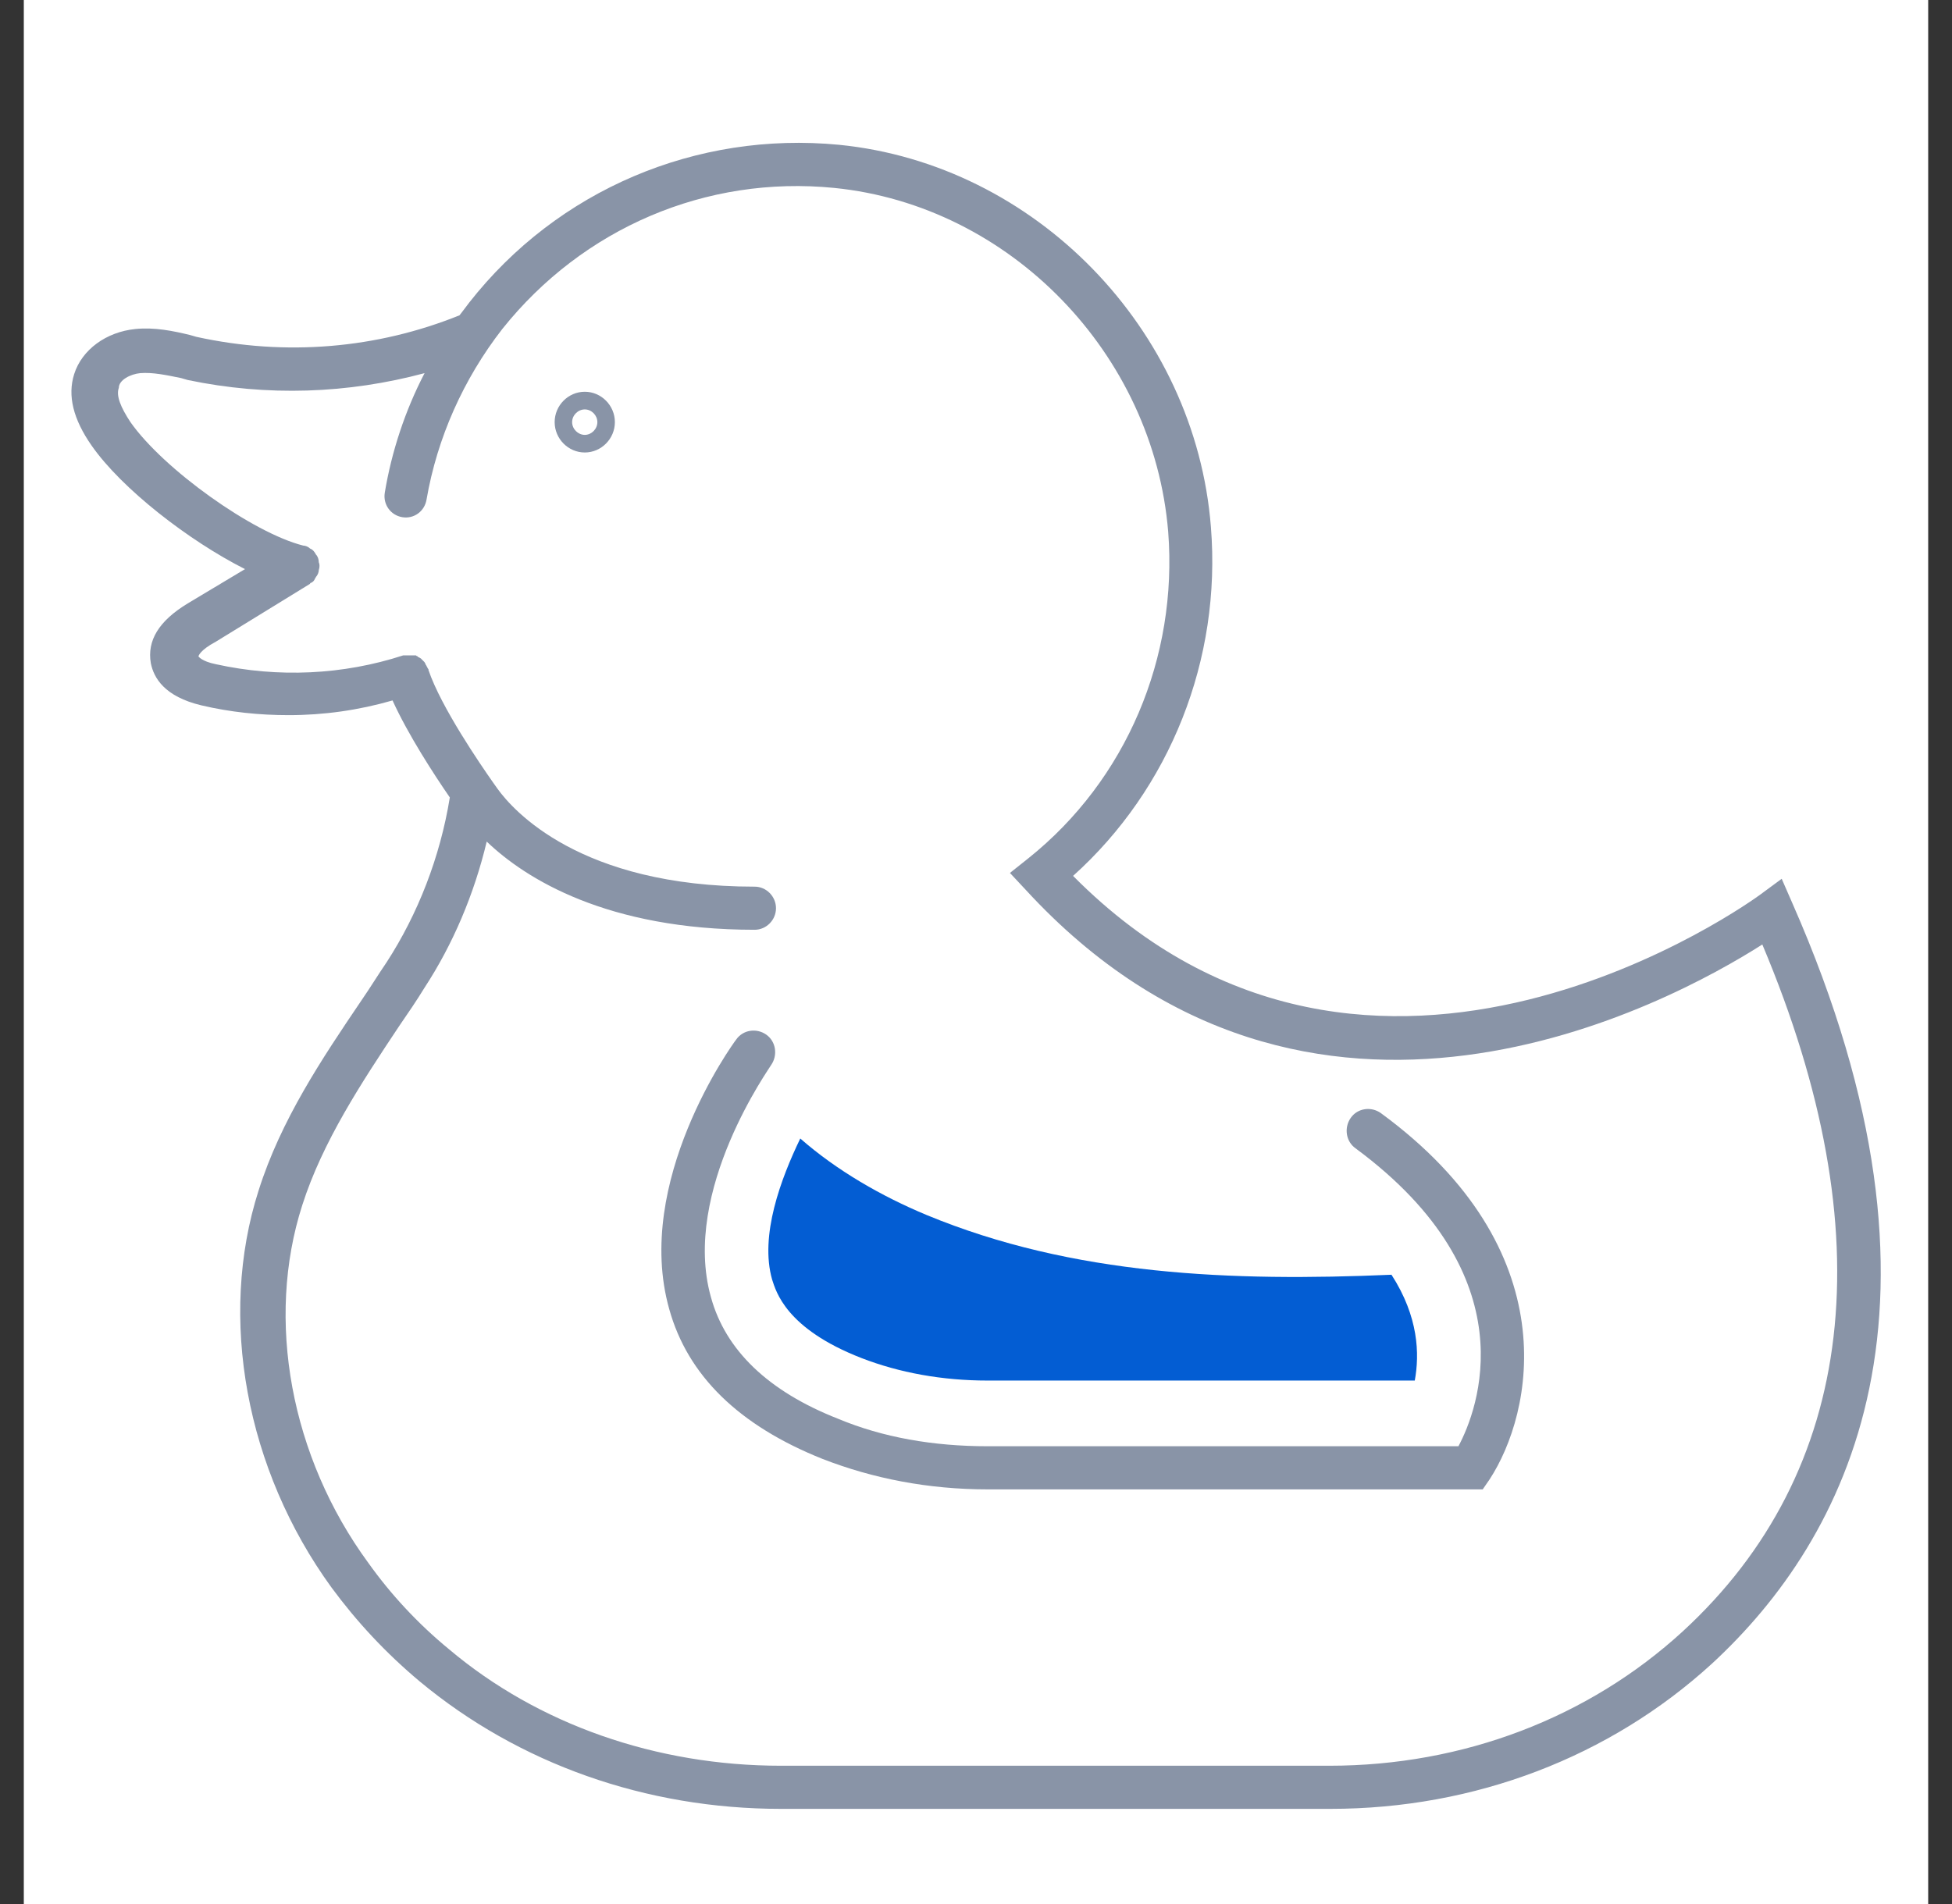 <svg width="41" height="40" viewBox="0 0 41 40" fill="none" xmlns="http://www.w3.org/2000/svg">
<rect x="0" y="0" width="41" height="40" fill="#333333" stroke="none"/>
<g clip-path="url(#clip0_79_2254)">
<rect x="0.5" y="0" width="40" height="40" fill="white"/>
<path d="M35.343 34.274C33.365 36.086 30.735 37.094 27.921 37.094H16.401C13.791 37.094 11.304 36.23 9.428 34.645C8.775 34.109 8.204 33.492 7.735 32.833C6.104 30.609 5.574 27.727 6.349 25.318C6.777 23.98 7.593 22.744 8.388 21.55C8.571 21.283 8.755 21.015 8.918 20.747C9.509 19.842 9.958 18.792 10.223 17.68C11.039 18.462 12.751 19.533 15.851 19.533C16.095 19.533 16.299 19.327 16.299 19.08C16.299 18.833 16.095 18.627 15.851 18.627C12.18 18.627 10.773 17.021 10.447 16.568L10.345 16.424C10.101 16.074 9.265 14.859 9 14.077C9 14.056 9 14.056 8.979 14.036C8.979 14.015 8.959 13.995 8.959 13.995C8.959 13.974 8.938 13.974 8.938 13.953C8.938 13.933 8.918 13.933 8.918 13.912L8.898 13.892C8.877 13.871 8.877 13.871 8.857 13.85L8.836 13.83C8.816 13.83 8.816 13.809 8.796 13.809C8.796 13.809 8.775 13.809 8.775 13.789C8.755 13.789 8.734 13.768 8.734 13.768C8.714 13.768 8.714 13.768 8.694 13.768C8.673 13.768 8.653 13.768 8.633 13.768C8.612 13.768 8.612 13.768 8.592 13.768C8.571 13.768 8.551 13.768 8.551 13.768C8.531 13.768 8.531 13.768 8.51 13.768C8.49 13.768 8.49 13.768 8.469 13.768C7.205 14.18 5.839 14.242 4.534 13.953C4.228 13.892 4.167 13.789 4.167 13.789C4.167 13.789 4.188 13.665 4.534 13.48L6.512 12.265C6.512 12.265 6.512 12.245 6.532 12.245C6.573 12.224 6.594 12.203 6.614 12.162C6.614 12.142 6.634 12.142 6.634 12.121C6.675 12.08 6.695 12.018 6.695 11.977C6.716 11.915 6.716 11.853 6.695 11.812C6.695 11.75 6.675 11.689 6.634 11.648C6.614 11.606 6.573 11.544 6.512 11.524C6.471 11.483 6.41 11.462 6.369 11.462C5.309 11.194 3.433 9.856 2.74 8.868C2.536 8.559 2.434 8.312 2.495 8.147C2.495 7.983 2.74 7.859 2.944 7.839C3.209 7.818 3.494 7.88 3.8 7.942L3.943 7.983C5.615 8.333 7.307 8.271 8.918 7.839C8.51 8.621 8.225 9.486 8.082 10.35C8.041 10.598 8.204 10.824 8.449 10.865C8.694 10.906 8.918 10.742 8.959 10.495C9.183 9.197 9.734 7.962 10.549 6.912C12.242 4.792 14.831 3.68 17.523 3.947C21.213 4.318 24.231 7.427 24.537 11.174C24.74 13.809 23.66 16.383 21.6 18.03L21.213 18.339L21.539 18.689C27.514 25.195 35.078 21.077 37.015 19.842C39.584 25.936 38.993 30.918 35.343 34.274Z" fill="white"/>
<path d="M37.648 18.977L37.423 18.462L36.975 18.792C36.893 18.854 28.839 24.762 22.539 18.401C24.578 16.568 25.658 13.851 25.434 11.071C25.108 6.912 21.744 3.453 17.625 3.042C14.627 2.753 11.712 3.989 9.856 6.356C9.795 6.439 9.714 6.542 9.652 6.624C7.919 7.324 6.003 7.489 4.127 7.077L3.984 7.036C3.637 6.953 3.25 6.871 2.842 6.912C2.231 6.974 1.721 7.345 1.558 7.859C1.415 8.312 1.537 8.806 1.925 9.362C2.557 10.268 3.964 11.359 5.146 11.956L3.943 12.677C3.332 13.048 3.087 13.459 3.168 13.933C3.23 14.242 3.454 14.633 4.229 14.818C4.84 14.962 5.452 15.024 6.064 15.024C6.798 15.024 7.532 14.921 8.245 14.715C8.572 15.436 9.122 16.28 9.448 16.753C9.245 18.009 8.776 19.203 8.123 20.212C7.94 20.48 7.777 20.748 7.593 21.015C6.757 22.25 5.901 23.527 5.432 25.009C4.575 27.686 5.167 30.877 6.961 33.348C7.491 34.068 8.103 34.727 8.816 35.324C10.896 37.053 13.567 38.001 16.401 38.001H27.942C30.98 38.001 33.814 36.909 35.955 34.953C38.789 32.339 41.379 27.459 37.648 18.977ZM35.343 34.274C33.366 36.086 30.735 37.095 27.922 37.095H16.401C13.791 37.095 11.304 36.23 9.428 34.645C8.776 34.109 8.205 33.492 7.736 32.833C6.105 30.609 5.574 27.727 6.349 25.318C6.777 23.98 7.593 22.745 8.388 21.55C8.572 21.283 8.755 21.015 8.918 20.748C9.51 19.842 9.958 18.792 10.223 17.68C11.039 18.462 12.752 19.533 15.851 19.533C16.096 19.533 16.299 19.327 16.299 19.08C16.299 18.833 16.096 18.627 15.851 18.627C12.181 18.627 10.774 17.021 10.448 16.568L10.346 16.424C10.101 16.074 9.265 14.859 9 14.077C9 14.056 9 14.056 8.98 14.036C8.98 14.015 8.959 13.995 8.959 13.995C8.959 13.974 8.939 13.974 8.939 13.954C8.939 13.933 8.918 13.933 8.918 13.912L8.898 13.892C8.878 13.871 8.878 13.871 8.857 13.851L8.837 13.83C8.816 13.83 8.816 13.809 8.796 13.809C8.796 13.809 8.776 13.809 8.776 13.789C8.755 13.789 8.735 13.768 8.735 13.768C8.714 13.768 8.714 13.768 8.694 13.768C8.674 13.768 8.653 13.768 8.633 13.768C8.613 13.768 8.613 13.768 8.592 13.768C8.572 13.768 8.551 13.768 8.551 13.768C8.531 13.768 8.531 13.768 8.511 13.768C8.49 13.768 8.49 13.768 8.47 13.768C7.206 14.18 5.84 14.242 4.535 13.954C4.229 13.892 4.168 13.789 4.168 13.789C4.168 13.789 4.188 13.665 4.535 13.48L6.512 12.265C6.512 12.265 6.512 12.245 6.533 12.245C6.574 12.224 6.594 12.204 6.614 12.162C6.614 12.142 6.635 12.142 6.635 12.121C6.675 12.08 6.696 12.018 6.696 11.977C6.716 11.915 6.716 11.854 6.696 11.812C6.696 11.751 6.675 11.689 6.635 11.648C6.614 11.606 6.574 11.545 6.512 11.524C6.472 11.483 6.41 11.462 6.37 11.462C5.309 11.195 3.433 9.856 2.74 8.868C2.536 8.559 2.434 8.312 2.496 8.148C2.496 7.983 2.74 7.859 2.944 7.839C3.209 7.818 3.495 7.88 3.801 7.942L3.943 7.983C5.615 8.333 7.308 8.271 8.918 7.839C8.511 8.621 8.225 9.486 8.082 10.351C8.042 10.598 8.205 10.824 8.449 10.865C8.694 10.906 8.918 10.742 8.959 10.495C9.183 9.198 9.734 7.962 10.55 6.912C12.242 4.792 14.831 3.68 17.523 3.948C21.213 4.318 24.231 7.427 24.537 11.174C24.741 13.809 23.66 16.383 21.601 18.03L21.213 18.339L21.54 18.689C27.514 25.195 35.078 21.077 37.016 19.842C39.585 25.936 38.993 30.918 35.343 34.274Z" fill="#8994A7"/>
<path d="M29.002 23.383C28.798 23.239 28.512 23.28 28.37 23.486C28.227 23.692 28.268 23.98 28.472 24.124C32.121 26.821 31.041 29.621 30.633 30.383H20.744C19.602 30.383 18.542 30.198 17.604 29.806C16.136 29.23 15.239 28.365 14.933 27.253C14.301 25.009 16.197 22.395 16.197 22.374C16.34 22.168 16.299 21.88 16.095 21.736C15.891 21.592 15.606 21.633 15.463 21.839C15.382 21.942 13.302 24.824 14.056 27.5C14.444 28.9 15.524 29.95 17.278 30.65C18.338 31.062 19.5 31.289 20.744 31.289H31.143L31.285 31.083C32.203 29.683 32.937 26.265 29.002 23.383Z" fill="#8994A7"/>
<path d="M12.283 9.506C11.936 9.506 11.65 9.218 11.65 8.868C11.65 8.518 11.936 8.23 12.283 8.23C12.629 8.23 12.915 8.518 12.915 8.868C12.915 9.218 12.629 9.506 12.283 9.506ZM12.283 8.601C12.14 8.601 12.017 8.724 12.017 8.868C12.017 9.012 12.14 9.136 12.283 9.136C12.425 9.136 12.547 9.012 12.547 8.868C12.547 8.724 12.425 8.601 12.283 8.601Z" fill="#8994A7"/>
<path d="M16.218 26.883C16.3 27.13 16.504 27.912 18.094 28.53C18.889 28.838 19.787 29.003 20.745 29.003H29.716C29.818 28.447 29.798 27.665 29.227 26.78C25.883 26.924 22.539 26.8 19.46 25.524C18.522 25.133 17.584 24.597 16.809 23.918C16.402 24.762 15.953 25.956 16.218 26.883Z" fill="#035DD3"/>
</g>
<defs>
<clipPath id="clip0_79_2254">
<rect width="40" height="40" fill="white" transform="translate(0.5 0)"/>
</clipPath>
</defs>
</svg>
